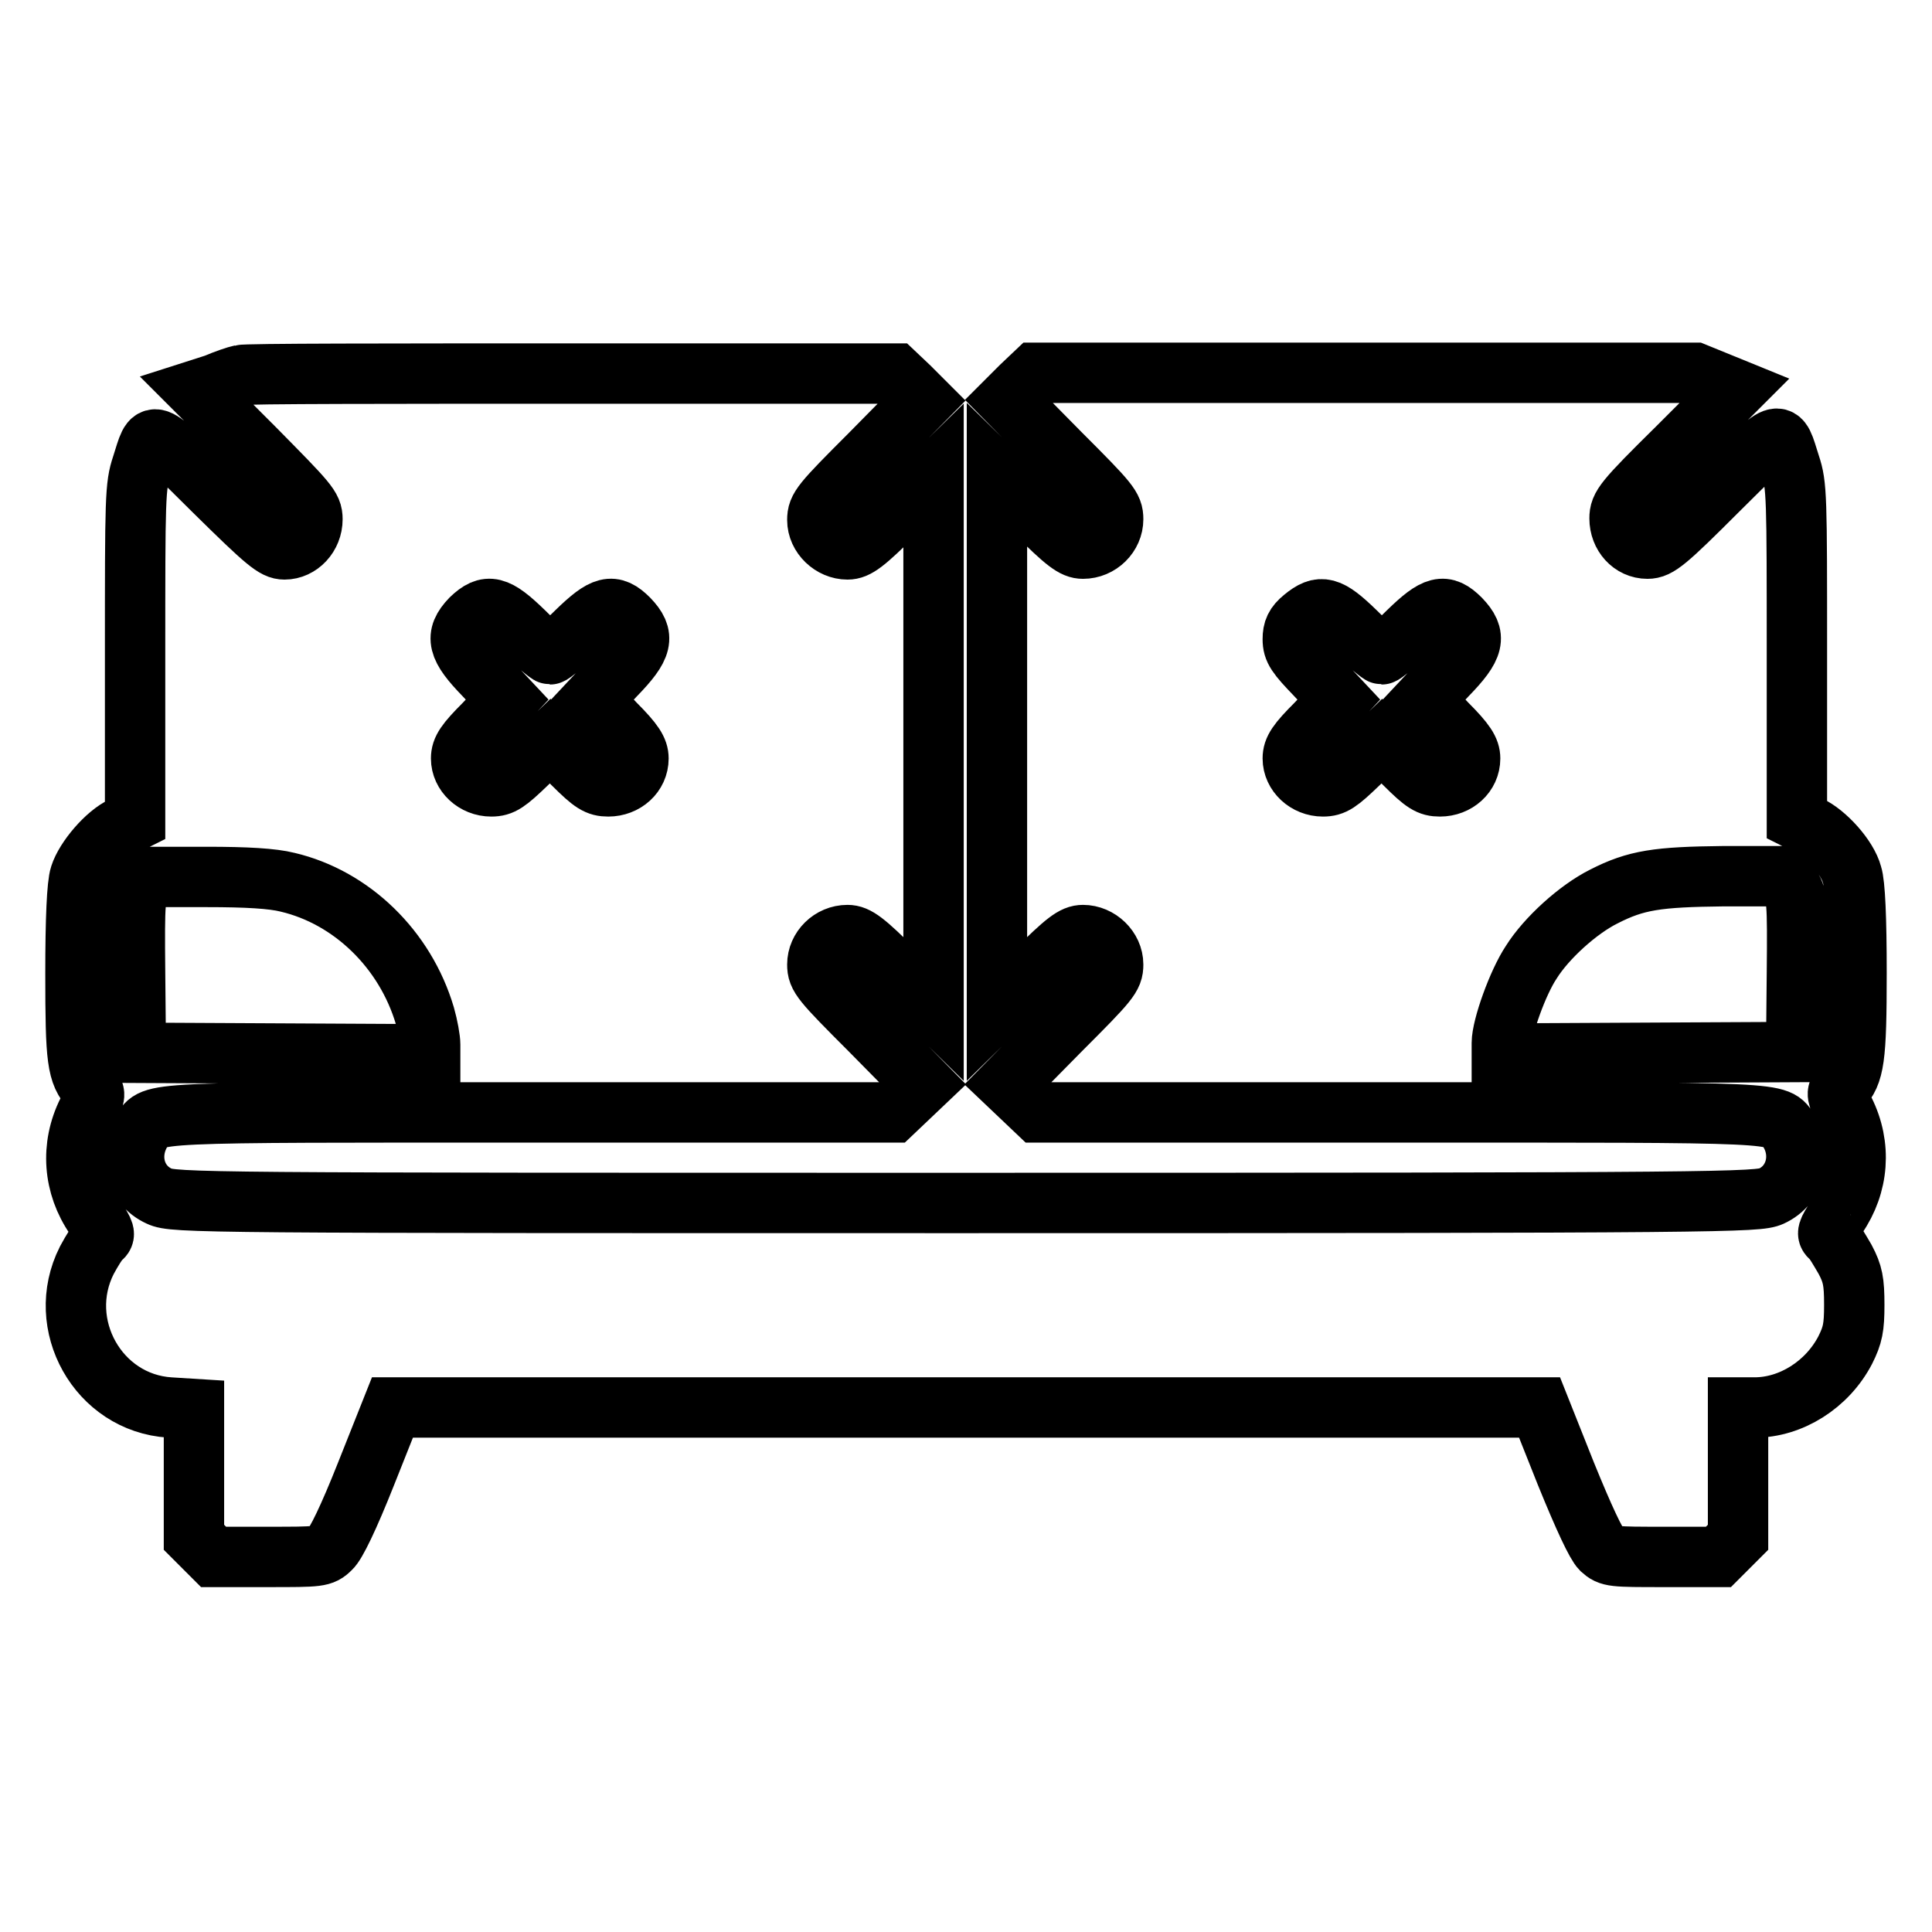 <?xml version="1.0" encoding="utf-8"?>
<!-- Svg Vector Icons : http://www.onlinewebfonts.com/icon -->
<!DOCTYPE svg PUBLIC "-//W3C//DTD SVG 1.1//EN" "http://www.w3.org/Graphics/SVG/1.1/DTD/svg11.dtd">
<svg version="1.1" xmlns="http://www.w3.org/2000/svg" xmlns:xlink="http://www.w3.org/1999/xlink" x="0px" y="0px" viewBox="0 0 256 256" enable-background="new 0 0 256 256" xml:space="preserve">
<g><g><g><path stroke-width="8" fill-opacity="0" stroke="#000000"  d="M31.9,49.7c-0.5,0.1-2,0.6-3.4,1.2L26,51.7l7.7,7.7c7.1,7.2,7.7,7.8,7.7,9.4c0,2.2-1.7,4-3.7,4c-1.3,0-2.4-0.9-9.3-7.7c-8.7-8.6-8-8.4-9.6-3.4c-0.9,2.7-0.9,4.2-0.9,25v22l-1.6,0.8c-2.2,1-5,4.3-5.7,6.5c-0.4,1.2-0.6,5.8-0.6,13c0,11.5,0.2,13.2,2.1,15.3c0.6,0.6,0.5,1-0.5,3c-2.3,4.6-1.9,9.8,1,14c1.3,2,1.4,2.3,0.8,2.8c-0.4,0.3-1.2,1.6-1.9,2.9c-4.3,8.5,1.5,18.9,11,19.5l3.2,0.2v8.5v8.5l1.3,1.3l1.3,1.3h7.2c6.8,0,7.2,0,8.3-1.1c0.7-0.6,2.4-4.1,4.7-9.9l3.5-8.8h76h76l3.5,8.8c2.4,5.9,4,9.3,4.7,10c1.1,1,1.5,1,8.3,1h7.2l1.3-1.3l1.3-1.3v-8.6v-8.6h2.2c4.8,0,9.6-3,12-7.6c1-2,1.2-3,1.2-6c0-3.1-0.2-4.1-1.2-6c-0.7-1.2-1.5-2.6-1.9-2.9c-0.6-0.5-0.5-0.8,0.8-2.8c2.9-4.2,3.3-9.4,1-14c-1-2-1.1-2.4-0.5-3c1.8-2,2.1-3.8,2.1-15.3c0-7.2-0.2-11.8-0.6-13c-0.6-2.3-3.5-5.5-5.7-6.5l-1.6-0.8v-22c0-20.8,0-22.3-0.9-25c-1.6-5-0.9-5.2-9.6,3.4c-6.8,6.8-7.9,7.7-9.3,7.7c-2.1,0-3.7-1.8-3.7-4c0-1.6,0.5-2.3,7.7-9.4l7.7-7.7l-2.7-1.1l-2.7-1.1h-43.7h-43.7l-1.9,1.8l-1.8,1.8l7,7.1c6.5,6.5,7,7.1,7,8.7c0,2.1-1.8,3.9-4,3.9c-1.2,0-2.3-0.8-6.4-4.9l-5-4.9v35.4v35.4l5-4.9c4.1-4.1,5.2-4.9,6.4-4.9c2.1,0,4,1.8,4,3.9c0,1.6-0.5,2.2-7,8.7l-7,7.1l2,1.9l2,1.9h47.8c51.8,0,50.1-0.1,51.7,2.4c2,3.1,1,7.2-2.3,8.7c-1.8,0.8-5.7,0.9-106.8,0.9c-101.1,0-104.9,0-106.8-0.9c-3.3-1.5-4.3-5.5-2.3-8.7c1.7-2.5,0-2.4,51.7-2.4h47.8l2-1.9l2-1.9l-7-7.1c-6.5-6.5-7-7.1-7-8.7c0-2.1,1.8-3.9,4-3.9c1.2,0,2.3,0.8,6.4,4.9l5,4.9V98.4V63l-5,4.9c-4.1,4.1-5.2,4.9-6.4,4.9c-2.1,0-4-1.8-4-3.9c0-1.6,0.5-2.2,7-8.7l7-7.1l-1.8-1.8l-1.9-1.8l-43,0C52.1,49.5,32.4,49.5,31.9,49.7z M69.4,83.7c1.7,1.7,3.3,3,3.5,3c0.2,0,1.8-1.3,3.5-3c3.6-3.5,4.8-3.8,6.9-1.7c2.2,2.3,1.9,3.7-1.8,7.5l-3,3.2l3,3.2c2.5,2.5,3.1,3.5,3.1,4.6c0,2.1-1.8,3.7-4,3.7c-1.4,0-2.1-0.4-4.7-3l-3-3l-3.1,3c-2.6,2.5-3.3,3-4.7,3c-2.2,0-4-1.7-4-3.7c0-1.2,0.6-2.1,3.1-4.6l3-3.2l-3-3.2c-3.6-3.7-4-5.2-1.8-7.5C64.6,79.9,65.8,80.2,69.4,83.7z M179.6,83.7c1.7,1.7,3.3,3,3.5,3s1.8-1.3,3.5-3c3.6-3.5,4.8-3.8,6.9-1.7c2.2,2.3,1.9,3.7-1.8,7.5l-3,3.2l3,3.2c2.5,2.5,3.1,3.5,3.1,4.6c0,2.1-1.8,3.7-4,3.7c-1.4,0-2.1-0.4-4.7-3l-3-3l-3.1,3c-2.6,2.5-3.3,3-4.7,3c-2.2,0-4-1.7-4-3.7c0-1.2,0.6-2.1,3.1-4.6l3-3.2l-3-3.2c-2.6-2.7-3.1-3.4-3.1-4.8c0-1.2,0.3-1.9,1.4-2.8C175,80,176.1,80.3,179.6,83.7z M38.1,116.9c8.5,2,15.6,8.9,18.2,17.7c0.4,1.4,0.7,3.1,0.7,3.8v1.3l-19.5-0.1l-19.5-0.1L17.9,129c-0.1-10,0-10.5,0.9-11.6l0.9-1.2h7.7C32.7,116.2,36.1,116.4,38.1,116.9z M237.2,117.4c0.9,1.2,1,1.7,0.9,11.6l-0.1,10.4l-19.5,0.1l-19.5,0.1v-1.4c0-2.1,2.1-8,3.9-10.7c2-3.2,6.2-7,9.6-8.7c4.3-2.2,7.1-2.6,15.9-2.7l7.9,0L237.2,117.4z"/></g></g></g>
</svg>